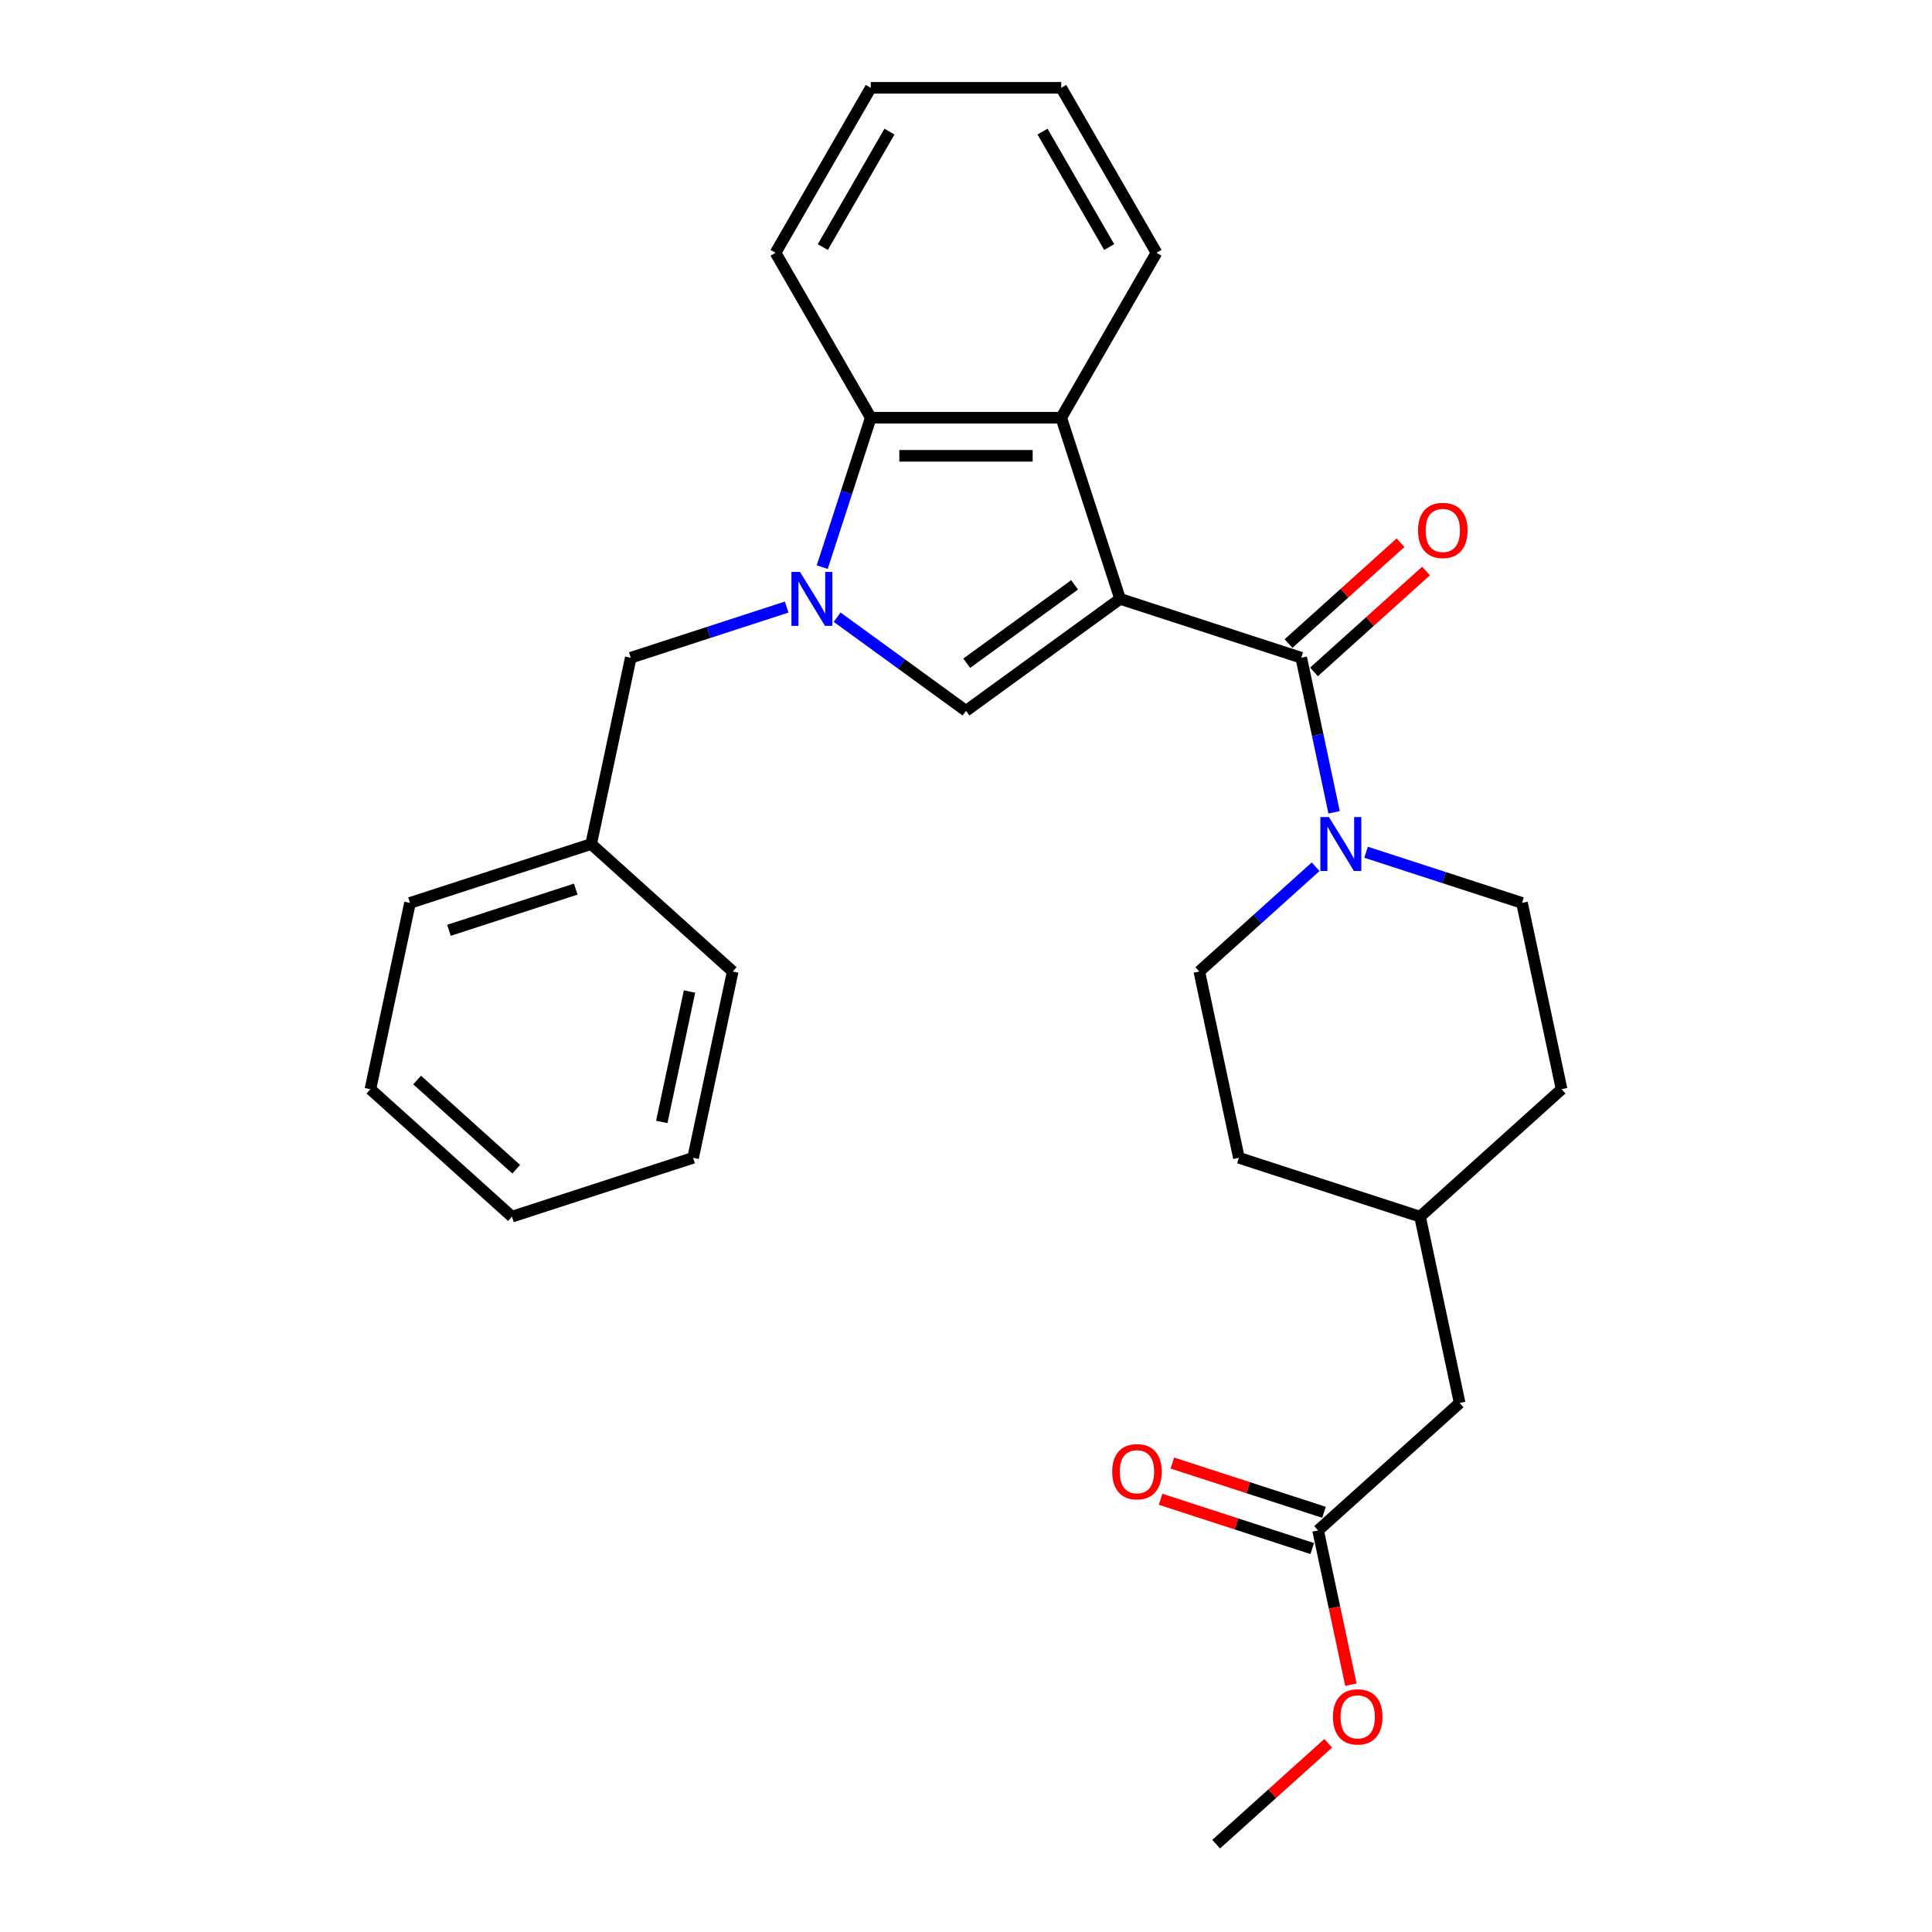 <?xml version='1.0' encoding='iso-8859-1'?>
<svg version='1.1' baseProfile='full'
              xmlns='http://www.w3.org/2000/svg'
                      xmlns:rdkit='http://www.rdkit.org/xml'
                      xmlns:xlink='http://www.w3.org/1999/xlink'
                  xml:space='preserve'
width='1000px' height='1000px' viewBox='0 0 1000 1000'>
<!-- END OF HEADER -->
<rect style='opacity:1.0;fill:#FFFFFF;stroke:none' width='1000' height='1000' x='0' y='0'> </rect>
<path class='bond-1' d='M 579.759,309.976 L 500,367.925' style='fill:none;fill-rule:evenodd;stroke:#000000;stroke-width:6px;stroke-linecap:butt;stroke-linejoin:miter;stroke-opacity:1' />
<path class='bond-1' d='M 556.206,302.717 L 500.374,343.281' style='fill:none;fill-rule:evenodd;stroke:#000000;stroke-width:6px;stroke-linecap:butt;stroke-linejoin:miter;stroke-opacity:1' />
<path class='bond-2' d='M 579.759,309.976 L 673.522,340.442' style='fill:none;fill-rule:evenodd;stroke:#000000;stroke-width:6px;stroke-linecap:butt;stroke-linejoin:miter;stroke-opacity:1' />
<path class='bond-3' d='M 579.759,309.976 L 549.294,216.214' style='fill:none;fill-rule:evenodd;stroke:#000000;stroke-width:6px;stroke-linecap:butt;stroke-linejoin:miter;stroke-opacity:1' />
<path class='bond-0' d='M 433.294,319.46 L 466.647,343.692' style='fill:none;fill-rule:evenodd;stroke:#0000FF;stroke-width:6px;stroke-linecap:butt;stroke-linejoin:miter;stroke-opacity:1' />
<path class='bond-0' d='M 466.647,343.692 L 500,367.925' style='fill:none;fill-rule:evenodd;stroke:#000000;stroke-width:6px;stroke-linecap:butt;stroke-linejoin:miter;stroke-opacity:1' />
<path class='bond-6' d='M 407.188,314.218 L 366.833,327.33' style='fill:none;fill-rule:evenodd;stroke:#0000FF;stroke-width:6px;stroke-linecap:butt;stroke-linejoin:miter;stroke-opacity:1' />
<path class='bond-6' d='M 366.833,327.33 L 326.478,340.442' style='fill:none;fill-rule:evenodd;stroke:#000000;stroke-width:6px;stroke-linecap:butt;stroke-linejoin:miter;stroke-opacity:1' />
<path class='bond-28' d='M 425.577,293.552 L 438.142,254.883' style='fill:none;fill-rule:evenodd;stroke:#0000FF;stroke-width:6px;stroke-linecap:butt;stroke-linejoin:miter;stroke-opacity:1' />
<path class='bond-28' d='M 438.142,254.883 L 450.706,216.214' style='fill:none;fill-rule:evenodd;stroke:#000000;stroke-width:6px;stroke-linecap:butt;stroke-linejoin:miter;stroke-opacity:1' />
<path class='bond-5' d='M 673.522,340.442 L 682.025,380.446' style='fill:none;fill-rule:evenodd;stroke:#000000;stroke-width:6px;stroke-linecap:butt;stroke-linejoin:miter;stroke-opacity:1' />
<path class='bond-5' d='M 682.025,380.446 L 690.528,420.45' style='fill:none;fill-rule:evenodd;stroke:#0000FF;stroke-width:6px;stroke-linecap:butt;stroke-linejoin:miter;stroke-opacity:1' />
<path class='bond-8' d='M 680.119,347.768 L 709.111,321.664' style='fill:none;fill-rule:evenodd;stroke:#000000;stroke-width:6px;stroke-linecap:butt;stroke-linejoin:miter;stroke-opacity:1' />
<path class='bond-8' d='M 709.111,321.664 L 738.103,295.559' style='fill:none;fill-rule:evenodd;stroke:#FF0000;stroke-width:6px;stroke-linecap:butt;stroke-linejoin:miter;stroke-opacity:1' />
<path class='bond-8' d='M 666.925,333.115 L 695.917,307.011' style='fill:none;fill-rule:evenodd;stroke:#000000;stroke-width:6px;stroke-linecap:butt;stroke-linejoin:miter;stroke-opacity:1' />
<path class='bond-8' d='M 695.917,307.011 L 724.909,280.906' style='fill:none;fill-rule:evenodd;stroke:#FF0000;stroke-width:6px;stroke-linecap:butt;stroke-linejoin:miter;stroke-opacity:1' />
<path class='bond-4' d='M 549.294,216.214 L 450.706,216.214' style='fill:none;fill-rule:evenodd;stroke:#000000;stroke-width:6px;stroke-linecap:butt;stroke-linejoin:miter;stroke-opacity:1' />
<path class='bond-4' d='M 534.506,235.931 L 465.494,235.931' style='fill:none;fill-rule:evenodd;stroke:#000000;stroke-width:6px;stroke-linecap:butt;stroke-linejoin:miter;stroke-opacity:1' />
<path class='bond-18' d='M 549.294,216.214 L 598.588,130.834' style='fill:none;fill-rule:evenodd;stroke:#000000;stroke-width:6px;stroke-linecap:butt;stroke-linejoin:miter;stroke-opacity:1' />
<path class='bond-19' d='M 450.706,216.214 L 401.412,130.834' style='fill:none;fill-rule:evenodd;stroke:#000000;stroke-width:6px;stroke-linecap:butt;stroke-linejoin:miter;stroke-opacity:1' />
<path class='bond-9' d='M 680.966,448.628 L 650.86,475.736' style='fill:none;fill-rule:evenodd;stroke:#0000FF;stroke-width:6px;stroke-linecap:butt;stroke-linejoin:miter;stroke-opacity:1' />
<path class='bond-9' d='M 650.86,475.736 L 620.754,502.843' style='fill:none;fill-rule:evenodd;stroke:#000000;stroke-width:6px;stroke-linecap:butt;stroke-linejoin:miter;stroke-opacity:1' />
<path class='bond-10' d='M 707.072,441.116 L 747.427,454.228' style='fill:none;fill-rule:evenodd;stroke:#0000FF;stroke-width:6px;stroke-linecap:butt;stroke-linejoin:miter;stroke-opacity:1' />
<path class='bond-10' d='M 747.427,454.228 L 787.782,467.341' style='fill:none;fill-rule:evenodd;stroke:#000000;stroke-width:6px;stroke-linecap:butt;stroke-linejoin:miter;stroke-opacity:1' />
<path class='bond-13' d='M 326.478,340.442 L 305.981,436.875' style='fill:none;fill-rule:evenodd;stroke:#000000;stroke-width:6px;stroke-linecap:butt;stroke-linejoin:miter;stroke-opacity:1' />
<path class='bond-7' d='M 682.247,792.144 L 755.512,726.176' style='fill:none;fill-rule:evenodd;stroke:#000000;stroke-width:6px;stroke-linecap:butt;stroke-linejoin:miter;stroke-opacity:1' />
<path class='bond-11' d='M 685.294,782.768 L 646.053,770.017' style='fill:none;fill-rule:evenodd;stroke:#000000;stroke-width:6px;stroke-linecap:butt;stroke-linejoin:miter;stroke-opacity:1' />
<path class='bond-11' d='M 646.053,770.017 L 606.812,757.267' style='fill:none;fill-rule:evenodd;stroke:#FF0000;stroke-width:6px;stroke-linecap:butt;stroke-linejoin:miter;stroke-opacity:1' />
<path class='bond-11' d='M 679.201,801.52 L 639.96,788.77' style='fill:none;fill-rule:evenodd;stroke:#000000;stroke-width:6px;stroke-linecap:butt;stroke-linejoin:miter;stroke-opacity:1' />
<path class='bond-11' d='M 639.96,788.77 L 600.719,776.02' style='fill:none;fill-rule:evenodd;stroke:#FF0000;stroke-width:6px;stroke-linecap:butt;stroke-linejoin:miter;stroke-opacity:1' />
<path class='bond-16' d='M 682.247,792.144 L 690.734,832.069' style='fill:none;fill-rule:evenodd;stroke:#000000;stroke-width:6px;stroke-linecap:butt;stroke-linejoin:miter;stroke-opacity:1' />
<path class='bond-16' d='M 690.734,832.069 L 699.22,871.995' style='fill:none;fill-rule:evenodd;stroke:#FF0000;stroke-width:6px;stroke-linecap:butt;stroke-linejoin:miter;stroke-opacity:1' />
<path class='bond-14' d='M 620.754,502.843 L 641.252,599.277' style='fill:none;fill-rule:evenodd;stroke:#000000;stroke-width:6px;stroke-linecap:butt;stroke-linejoin:miter;stroke-opacity:1' />
<path class='bond-15' d='M 787.782,467.341 L 808.28,563.774' style='fill:none;fill-rule:evenodd;stroke:#000000;stroke-width:6px;stroke-linecap:butt;stroke-linejoin:miter;stroke-opacity:1' />
<path class='bond-12' d='M 755.512,726.176 L 735.015,629.742' style='fill:none;fill-rule:evenodd;stroke:#000000;stroke-width:6px;stroke-linecap:butt;stroke-linejoin:miter;stroke-opacity:1' />
<path class='bond-20' d='M 305.981,436.875 L 212.218,467.341' style='fill:none;fill-rule:evenodd;stroke:#000000;stroke-width:6px;stroke-linecap:butt;stroke-linejoin:miter;stroke-opacity:1' />
<path class='bond-20' d='M 298.009,460.198 L 232.375,481.523' style='fill:none;fill-rule:evenodd;stroke:#000000;stroke-width:6px;stroke-linecap:butt;stroke-linejoin:miter;stroke-opacity:1' />
<path class='bond-21' d='M 305.981,436.875 L 379.246,502.843' style='fill:none;fill-rule:evenodd;stroke:#000000;stroke-width:6px;stroke-linecap:butt;stroke-linejoin:miter;stroke-opacity:1' />
<path class='bond-30' d='M 641.252,599.277 L 735.015,629.742' style='fill:none;fill-rule:evenodd;stroke:#000000;stroke-width:6px;stroke-linecap:butt;stroke-linejoin:miter;stroke-opacity:1' />
<path class='bond-17' d='M 808.28,563.774 L 735.015,629.742' style='fill:none;fill-rule:evenodd;stroke:#000000;stroke-width:6px;stroke-linecap:butt;stroke-linejoin:miter;stroke-opacity:1' />
<path class='bond-22' d='M 687.464,902.336 L 658.472,928.441' style='fill:none;fill-rule:evenodd;stroke:#FF0000;stroke-width:6px;stroke-linecap:butt;stroke-linejoin:miter;stroke-opacity:1' />
<path class='bond-22' d='M 658.472,928.441 L 629.48,954.545' style='fill:none;fill-rule:evenodd;stroke:#000000;stroke-width:6px;stroke-linecap:butt;stroke-linejoin:miter;stroke-opacity:1' />
<path class='bond-23' d='M 598.588,130.834 L 549.294,45.455' style='fill:none;fill-rule:evenodd;stroke:#000000;stroke-width:6px;stroke-linecap:butt;stroke-linejoin:miter;stroke-opacity:1' />
<path class='bond-23' d='M 574.118,127.886 L 539.612,68.12' style='fill:none;fill-rule:evenodd;stroke:#000000;stroke-width:6px;stroke-linecap:butt;stroke-linejoin:miter;stroke-opacity:1' />
<path class='bond-29' d='M 401.412,130.834 L 450.706,45.455' style='fill:none;fill-rule:evenodd;stroke:#000000;stroke-width:6px;stroke-linecap:butt;stroke-linejoin:miter;stroke-opacity:1' />
<path class='bond-29' d='M 425.882,127.886 L 460.388,68.12' style='fill:none;fill-rule:evenodd;stroke:#000000;stroke-width:6px;stroke-linecap:butt;stroke-linejoin:miter;stroke-opacity:1' />
<path class='bond-26' d='M 212.218,467.341 L 191.72,563.774' style='fill:none;fill-rule:evenodd;stroke:#000000;stroke-width:6px;stroke-linecap:butt;stroke-linejoin:miter;stroke-opacity:1' />
<path class='bond-25' d='M 379.246,502.843 L 358.748,599.277' style='fill:none;fill-rule:evenodd;stroke:#000000;stroke-width:6px;stroke-linecap:butt;stroke-linejoin:miter;stroke-opacity:1' />
<path class='bond-25' d='M 356.884,513.209 L 342.536,580.712' style='fill:none;fill-rule:evenodd;stroke:#000000;stroke-width:6px;stroke-linecap:butt;stroke-linejoin:miter;stroke-opacity:1' />
<path class='bond-24' d='M 549.294,45.455 L 450.706,45.455' style='fill:none;fill-rule:evenodd;stroke:#000000;stroke-width:6px;stroke-linecap:butt;stroke-linejoin:miter;stroke-opacity:1' />
<path class='bond-27' d='M 358.748,599.277 L 264.985,629.742' style='fill:none;fill-rule:evenodd;stroke:#000000;stroke-width:6px;stroke-linecap:butt;stroke-linejoin:miter;stroke-opacity:1' />
<path class='bond-31' d='M 191.72,563.774 L 264.985,629.742' style='fill:none;fill-rule:evenodd;stroke:#000000;stroke-width:6px;stroke-linecap:butt;stroke-linejoin:miter;stroke-opacity:1' />
<path class='bond-31' d='M 215.904,559.016 L 267.189,605.194' style='fill:none;fill-rule:evenodd;stroke:#000000;stroke-width:6px;stroke-linecap:butt;stroke-linejoin:miter;stroke-opacity:1' />
<path  class='atom-1' d='M 414.069 296.016
L 423.218 310.805
Q 424.125 312.264, 425.584 314.906
Q 427.043 317.548, 427.122 317.706
L 427.122 296.016
L 430.829 296.016
L 430.829 323.936
L 427.004 323.936
L 417.185 307.768
Q 416.041 305.875, 414.818 303.706
Q 413.635 301.537, 413.28 300.867
L 413.28 323.936
L 409.652 323.936
L 409.652 296.016
L 414.069 296.016
' fill='#0000FF'/>
<path  class='atom-6' d='M 687.848 422.915
L 696.997 437.703
Q 697.904 439.162, 699.363 441.805
Q 700.822 444.447, 700.901 444.604
L 700.901 422.915
L 704.608 422.915
L 704.608 450.835
L 700.783 450.835
L 690.963 434.667
Q 689.82 432.774, 688.597 430.605
Q 687.414 428.436, 687.059 427.766
L 687.059 450.835
L 683.431 450.835
L 683.431 422.915
L 687.848 422.915
' fill='#0000FF'/>
<path  class='atom-9' d='M 733.971 274.552
Q 733.971 267.848, 737.283 264.102
Q 740.596 260.356, 746.787 260.356
Q 752.978 260.356, 756.291 264.102
Q 759.603 267.848, 759.603 274.552
Q 759.603 281.335, 756.251 285.2
Q 752.899 289.025, 746.787 289.025
Q 740.635 289.025, 737.283 285.2
Q 733.971 281.375, 733.971 274.552
M 746.787 285.87
Q 751.046 285.87, 753.333 283.031
Q 755.66 280.152, 755.66 274.552
Q 755.66 269.071, 753.333 266.31
Q 751.046 263.511, 746.787 263.511
Q 742.528 263.511, 740.201 266.271
Q 737.914 269.031, 737.914 274.552
Q 737.914 280.192, 740.201 283.031
Q 742.528 285.87, 746.787 285.87
' fill='#FF0000'/>
<path  class='atom-12' d='M 575.668 761.757
Q 575.668 755.053, 578.981 751.307
Q 582.293 747.561, 588.484 747.561
Q 594.676 747.561, 597.988 751.307
Q 601.301 755.053, 601.301 761.757
Q 601.301 768.54, 597.949 772.405
Q 594.597 776.23, 588.484 776.23
Q 582.333 776.23, 578.981 772.405
Q 575.668 768.58, 575.668 761.757
M 588.484 773.075
Q 592.743 773.075, 595.031 770.236
Q 597.357 767.357, 597.357 761.757
Q 597.357 756.276, 595.031 753.515
Q 592.743 750.716, 588.484 750.716
Q 584.225 750.716, 581.899 753.476
Q 579.612 756.236, 579.612 761.757
Q 579.612 767.397, 581.899 770.236
Q 584.225 773.075, 588.484 773.075
' fill='#FF0000'/>
<path  class='atom-17' d='M 689.928 888.656
Q 689.928 881.952, 693.241 878.206
Q 696.553 874.46, 702.745 874.46
Q 708.936 874.46, 712.249 878.206
Q 715.561 881.952, 715.561 888.656
Q 715.561 895.439, 712.209 899.304
Q 708.857 903.129, 702.745 903.129
Q 696.593 903.129, 693.241 899.304
Q 689.928 895.478, 689.928 888.656
M 702.745 899.974
Q 707.004 899.974, 709.291 897.135
Q 711.618 894.256, 711.618 888.656
Q 711.618 883.175, 709.291 880.414
Q 707.004 877.614, 702.745 877.614
Q 698.486 877.614, 696.159 880.375
Q 693.872 883.135, 693.872 888.656
Q 693.872 894.295, 696.159 897.135
Q 698.486 899.974, 702.745 899.974
' fill='#FF0000'/>
</svg>
